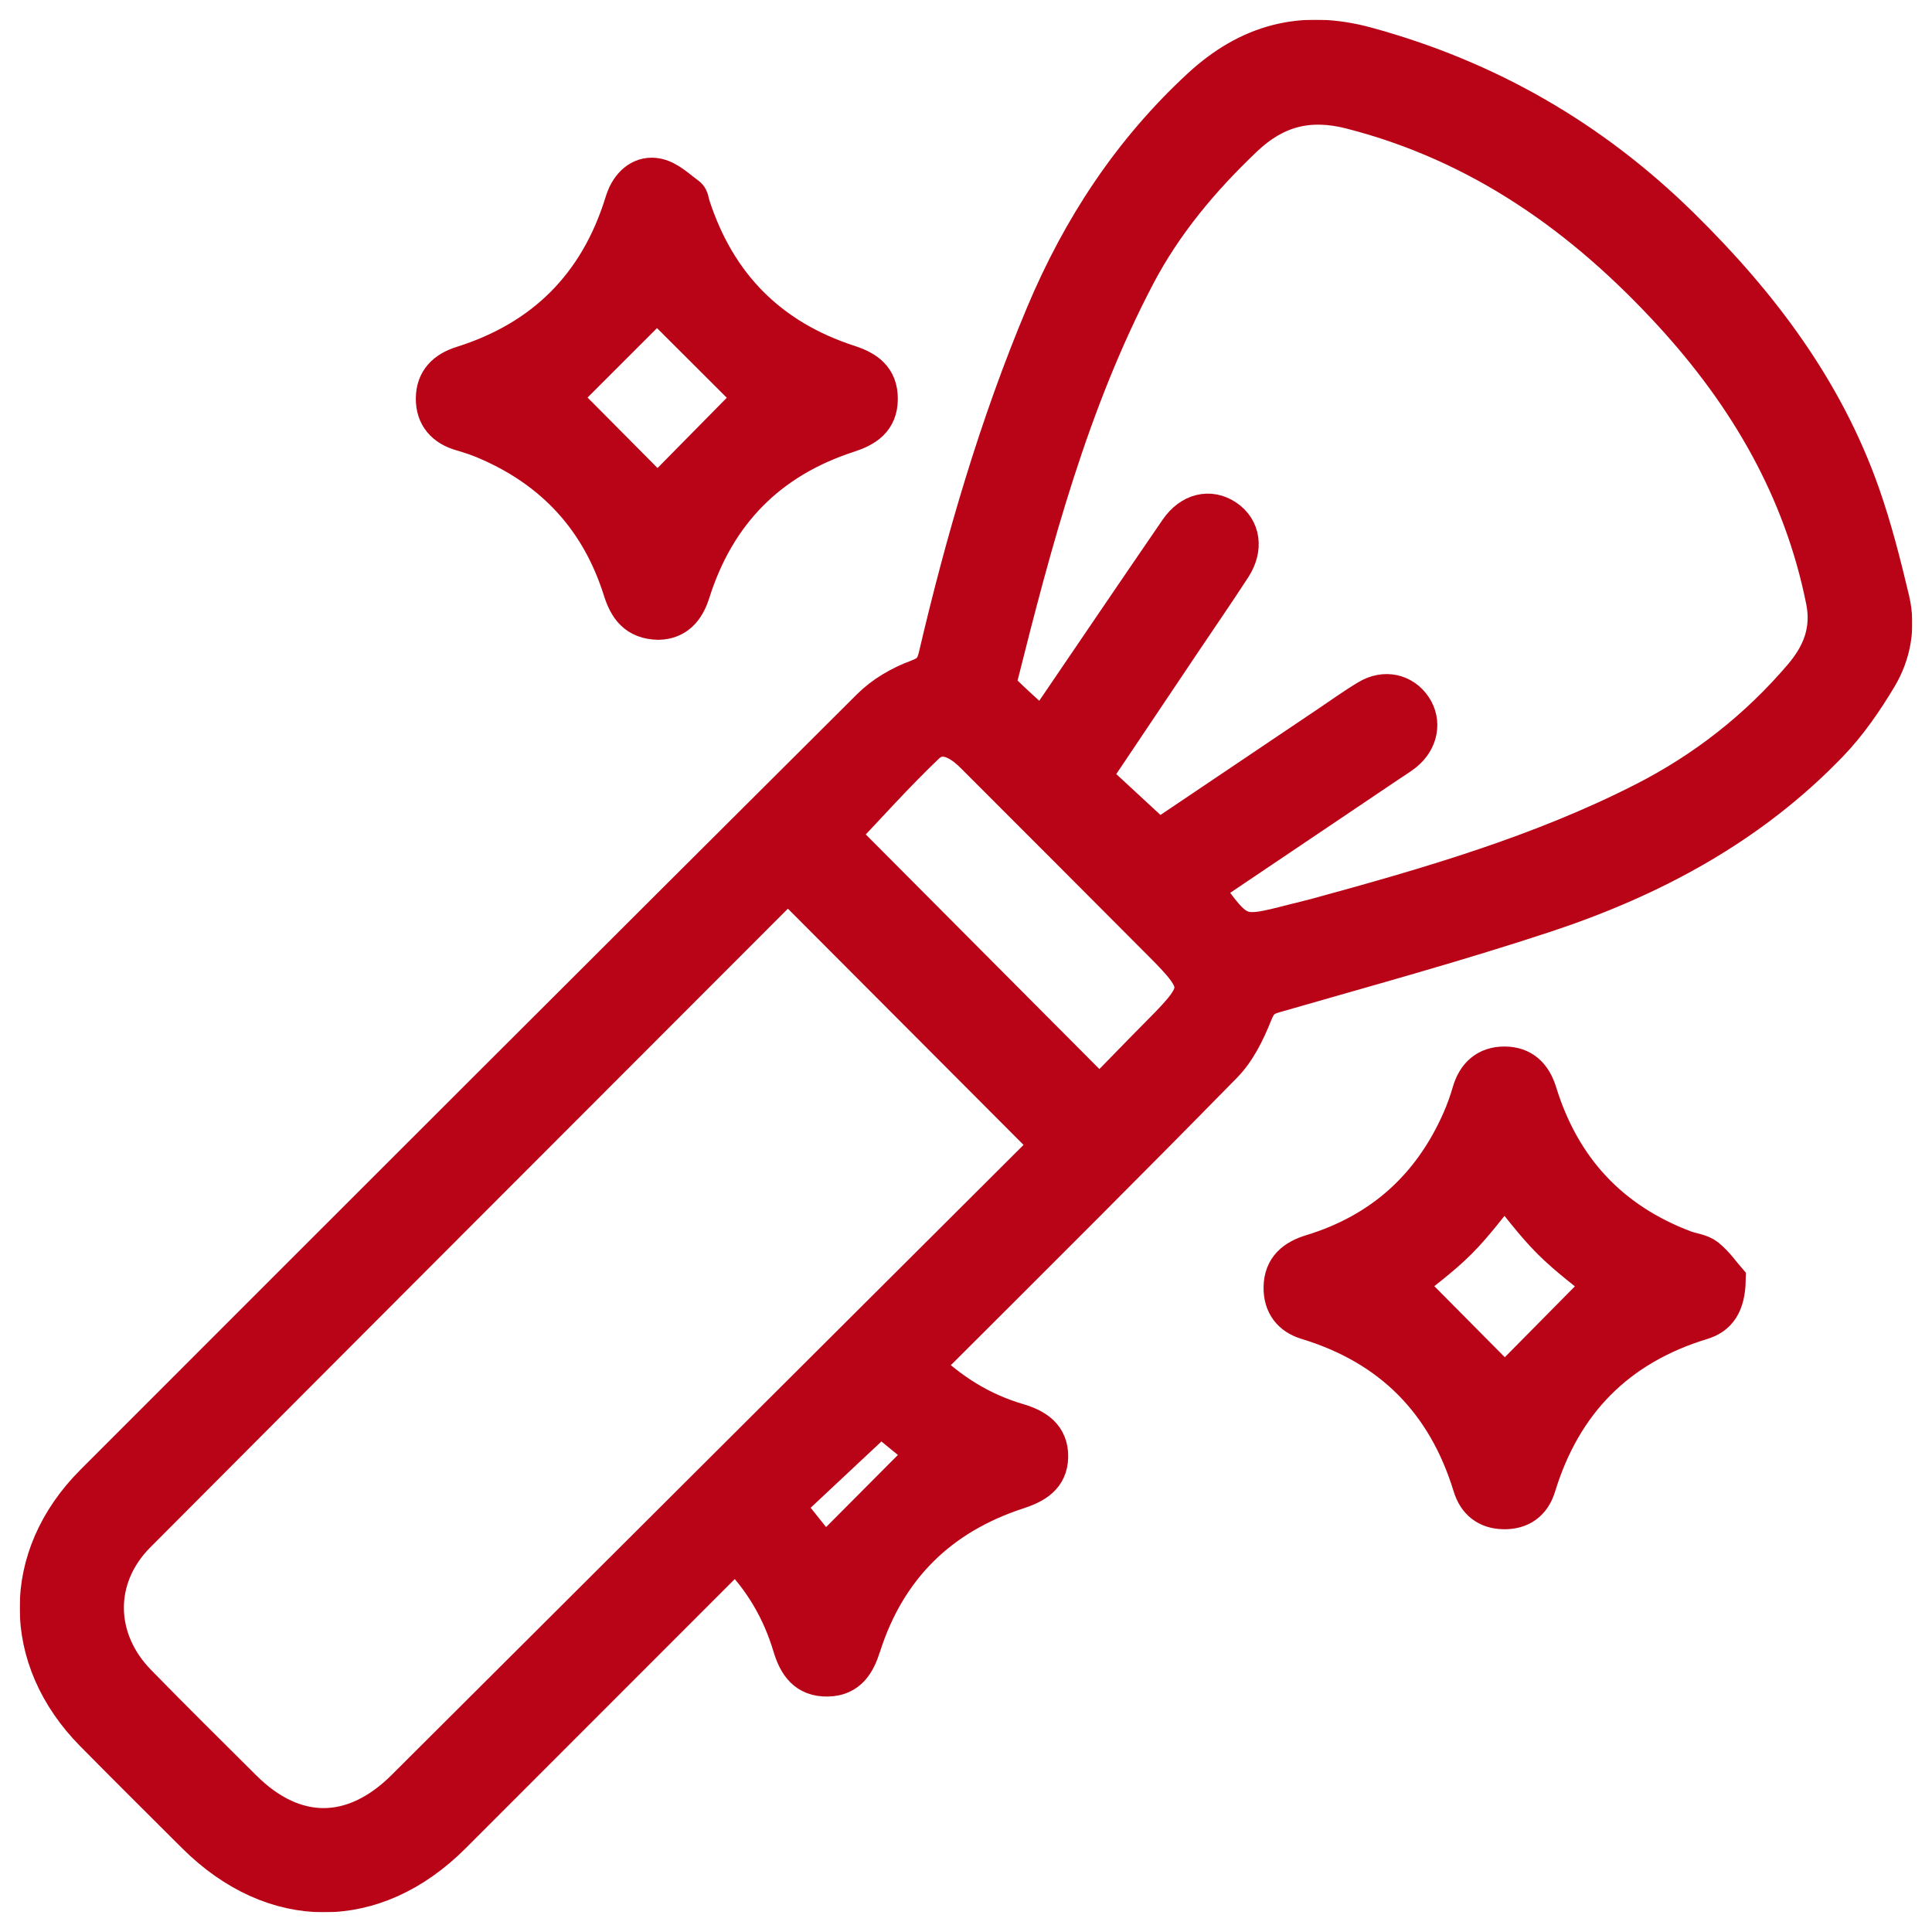 <svg width="49" height="49" viewBox="0 0 49 49" fill="none" xmlns="http://www.w3.org/2000/svg">
<g clip-path="url(#clip0_529_8868)">
<mask id="path-1-outside-1_529_8868" maskUnits="userSpaceOnUse" x="0" y="0" width="49" height="49" fill="black">
<rect fill="white" width="49" height="49"/>
<path d="M23.312 34.574C24.113 35.356 24.905 35.824 25.809 36.091C26.253 36.222 26.599 36.441 26.592 36.946C26.584 37.447 26.227 37.641 25.788 37.785C23.813 38.433 22.481 39.744 21.844 41.735C21.706 42.167 21.508 42.517 20.994 42.528C20.458 42.54 20.235 42.205 20.095 41.739C19.824 40.838 19.367 40.041 18.659 39.336C18.517 39.471 18.383 39.593 18.257 39.72C15.989 41.987 13.725 44.256 11.457 46.523C9.486 48.494 6.951 48.492 4.969 46.518C4.108 45.66 3.247 44.804 2.393 43.94C0.54 42.066 0.531 39.494 2.393 37.63C8.954 31.065 15.518 24.504 22.094 17.956C22.416 17.635 22.85 17.384 23.279 17.226C23.599 17.108 23.72 16.964 23.793 16.653C24.485 13.696 25.334 10.787 26.513 7.982C27.434 5.79 28.71 3.848 30.462 2.23C31.668 1.117 33.015 0.736 34.652 1.183C37.718 2.021 40.351 3.536 42.619 5.767C44.609 7.725 46.251 9.893 47.183 12.543C47.489 13.414 47.717 14.317 47.931 15.217C48.092 15.898 47.967 16.582 47.612 17.173C47.259 17.76 46.861 18.34 46.388 18.832C44.379 20.925 41.888 22.258 39.171 23.156C36.903 23.905 34.594 24.535 32.298 25.197C32.003 25.282 31.889 25.411 31.775 25.696C31.592 26.153 31.36 26.633 31.022 26.978C28.636 29.413 26.22 31.817 23.808 34.225C23.674 34.353 23.502 34.44 23.312 34.574ZM30.493 22.518C31.386 23.775 31.417 23.787 32.787 23.433C32.998 23.379 33.212 23.33 33.424 23.272C36.252 22.499 39.067 21.684 41.695 20.346C43.245 19.558 44.596 18.501 45.724 17.176C46.197 16.621 46.458 16.003 46.3 15.22C45.734 12.403 44.348 10.031 42.436 7.942C40.184 5.483 37.56 3.617 34.267 2.774C33.174 2.495 32.317 2.738 31.539 3.477C30.456 4.506 29.501 5.641 28.805 6.968C27.116 10.189 26.191 13.677 25.313 17.178C25.287 17.281 25.283 17.445 25.344 17.506C25.694 17.855 26.068 18.181 26.448 18.53C27.62 16.808 28.754 15.132 29.899 13.464C30.216 13.002 30.685 12.898 31.076 13.162C31.464 13.423 31.54 13.903 31.241 14.366C30.837 14.989 30.415 15.6 30.002 16.215C29.223 17.374 28.446 18.534 27.658 19.709C28.237 20.244 28.791 20.757 29.383 21.305C30.748 20.386 32.2 19.409 33.652 18.432C34.002 18.198 34.344 17.949 34.705 17.733C35.118 17.483 35.571 17.586 35.819 17.955C36.061 18.315 35.972 18.778 35.599 19.075C35.48 19.169 35.349 19.248 35.224 19.332C33.646 20.394 32.069 21.456 30.493 22.518ZM19.995 22.35C19.941 22.396 19.886 22.437 19.839 22.483C14.377 27.951 8.912 33.416 3.458 38.892C2.359 39.996 2.377 41.577 3.471 42.7C4.355 43.606 5.256 44.495 6.153 45.388C7.459 46.687 8.973 46.68 10.287 45.37C15.629 40.045 20.971 34.719 26.312 29.392C26.439 29.264 26.56 29.13 26.657 29.029C24.432 26.798 22.23 24.59 19.995 22.35ZM27.887 27.826C28.428 27.273 28.954 26.728 29.488 26.19C30.55 25.12 30.552 24.97 29.499 23.913C27.904 22.314 26.31 20.714 24.712 19.119C24.262 18.67 23.818 18.545 23.465 18.882C22.691 19.621 21.977 20.422 21.262 21.173C23.433 23.352 25.631 25.559 27.887 27.826ZM22.333 35.895C21.488 36.687 20.68 37.444 19.881 38.191C20.258 38.663 20.623 39.119 20.911 39.48C21.782 38.605 22.652 37.731 23.516 36.863C23.133 36.549 22.679 36.178 22.333 35.895Z"/>
<path d="M43.776 32.463C43.762 33.076 43.552 33.359 43.155 33.481C41.006 34.135 39.617 35.543 38.961 37.688C38.838 38.088 38.557 38.295 38.129 38.285C37.721 38.275 37.464 38.06 37.348 37.685C36.693 35.54 35.304 34.132 33.154 33.479C32.757 33.358 32.542 33.076 32.547 32.65C32.553 32.166 32.851 31.934 33.276 31.805C35.057 31.261 36.317 30.126 37.068 28.424C37.169 28.194 37.255 27.955 37.325 27.713C37.448 27.288 37.717 27.041 38.159 27.042C38.601 27.043 38.858 27.296 38.989 27.718C39.583 29.646 40.816 30.982 42.706 31.698C42.895 31.77 43.124 31.786 43.271 31.905C43.499 32.092 43.673 32.345 43.776 32.463ZM35.632 32.578C36.497 33.451 37.377 34.337 38.166 35.133C38.974 34.316 39.839 33.441 40.687 32.583C40.285 32.248 39.779 31.88 39.342 31.443C38.909 31.01 38.545 30.508 38.157 30.044C37.76 30.519 37.396 31.025 36.96 31.46C36.522 31.895 36.014 32.26 35.632 32.578Z"/>
<path d="M16.7 15.727C16.144 15.717 15.931 15.39 15.792 14.951C15.232 13.173 14.087 11.918 12.38 11.177C12.165 11.083 11.941 11.006 11.714 10.941C11.288 10.819 11.043 10.544 11.046 10.104C11.051 9.662 11.307 9.409 11.729 9.276C13.809 8.621 15.183 7.251 15.832 5.161C15.847 5.113 15.863 5.065 15.882 5.018C16.025 4.664 16.31 4.438 16.665 4.514C16.94 4.574 17.181 4.813 17.425 4.99C17.48 5.031 17.486 5.142 17.512 5.222C18.165 7.242 19.495 8.59 21.515 9.246C21.957 9.389 22.274 9.604 22.271 10.12C22.268 10.637 21.936 10.842 21.5 10.984C19.479 11.64 18.151 12.993 17.512 15.017C17.375 15.452 17.129 15.717 16.7 15.727ZM14.196 10.081C14.998 10.888 15.875 11.773 16.678 12.581C17.483 11.763 18.349 10.885 19.138 10.085C18.337 9.285 17.465 8.415 16.663 7.615C15.865 8.415 14.995 9.284 14.196 10.081Z"/>
</mask>
<path d="M23.312 34.574C24.113 35.356 24.905 35.824 25.809 36.091C26.253 36.222 26.599 36.441 26.592 36.946C26.584 37.447 26.227 37.641 25.788 37.785C23.813 38.433 22.481 39.744 21.844 41.735C21.706 42.167 21.508 42.517 20.994 42.528C20.458 42.54 20.235 42.205 20.095 41.739C19.824 40.838 19.367 40.041 18.659 39.336C18.517 39.471 18.383 39.593 18.257 39.72C15.989 41.987 13.725 44.256 11.457 46.523C9.486 48.494 6.951 48.492 4.969 46.518C4.108 45.66 3.247 44.804 2.393 43.94C0.54 42.066 0.531 39.494 2.393 37.63C8.954 31.065 15.518 24.504 22.094 17.956C22.416 17.635 22.85 17.384 23.279 17.226C23.599 17.108 23.72 16.964 23.793 16.653C24.485 13.696 25.334 10.787 26.513 7.982C27.434 5.79 28.71 3.848 30.462 2.23C31.668 1.117 33.015 0.736 34.652 1.183C37.718 2.021 40.351 3.536 42.619 5.767C44.609 7.725 46.251 9.893 47.183 12.543C47.489 13.414 47.717 14.317 47.931 15.217C48.092 15.898 47.967 16.582 47.612 17.173C47.259 17.76 46.861 18.34 46.388 18.832C44.379 20.925 41.888 22.258 39.171 23.156C36.903 23.905 34.594 24.535 32.298 25.197C32.003 25.282 31.889 25.411 31.775 25.696C31.592 26.153 31.36 26.633 31.022 26.978C28.636 29.413 26.22 31.817 23.808 34.225C23.674 34.353 23.502 34.44 23.312 34.574ZM30.493 22.518C31.386 23.775 31.417 23.787 32.787 23.433C32.998 23.379 33.212 23.33 33.424 23.272C36.252 22.499 39.067 21.684 41.695 20.346C43.245 19.558 44.596 18.501 45.724 17.176C46.197 16.621 46.458 16.003 46.3 15.22C45.734 12.403 44.348 10.031 42.436 7.942C40.184 5.483 37.56 3.617 34.267 2.774C33.174 2.495 32.317 2.738 31.539 3.477C30.456 4.506 29.501 5.641 28.805 6.968C27.116 10.189 26.191 13.677 25.313 17.178C25.287 17.281 25.283 17.445 25.344 17.506C25.694 17.855 26.068 18.181 26.448 18.53C27.62 16.808 28.754 15.132 29.899 13.464C30.216 13.002 30.685 12.898 31.076 13.162C31.464 13.423 31.54 13.903 31.241 14.366C30.837 14.989 30.415 15.6 30.002 16.215C29.223 17.374 28.446 18.534 27.658 19.709C28.237 20.244 28.791 20.757 29.383 21.305C30.748 20.386 32.2 19.409 33.652 18.432C34.002 18.198 34.344 17.949 34.705 17.733C35.118 17.483 35.571 17.586 35.819 17.955C36.061 18.315 35.972 18.778 35.599 19.075C35.48 19.169 35.349 19.248 35.224 19.332C33.646 20.394 32.069 21.456 30.493 22.518ZM19.995 22.35C19.941 22.396 19.886 22.437 19.839 22.483C14.377 27.951 8.912 33.416 3.458 38.892C2.359 39.996 2.377 41.577 3.471 42.7C4.355 43.606 5.256 44.495 6.153 45.388C7.459 46.687 8.973 46.68 10.287 45.37C15.629 40.045 20.971 34.719 26.312 29.392C26.439 29.264 26.56 29.13 26.657 29.029C24.432 26.798 22.23 24.59 19.995 22.35ZM27.887 27.826C28.428 27.273 28.954 26.728 29.488 26.19C30.55 25.12 30.552 24.97 29.499 23.913C27.904 22.314 26.31 20.714 24.712 19.119C24.262 18.67 23.818 18.545 23.465 18.882C22.691 19.621 21.977 20.422 21.262 21.173C23.433 23.352 25.631 25.559 27.887 27.826ZM22.333 35.895C21.488 36.687 20.68 37.444 19.881 38.191C20.258 38.663 20.623 39.119 20.911 39.48C21.782 38.605 22.652 37.731 23.516 36.863C23.133 36.549 22.679 36.178 22.333 35.895Z" fill="#B90417"/>
<path d="M43.776 32.463C43.762 33.076 43.552 33.359 43.155 33.481C41.006 34.135 39.617 35.543 38.961 37.688C38.838 38.088 38.557 38.295 38.129 38.285C37.721 38.275 37.464 38.06 37.348 37.685C36.693 35.54 35.304 34.132 33.154 33.479C32.757 33.358 32.542 33.076 32.547 32.65C32.553 32.166 32.851 31.934 33.276 31.805C35.057 31.261 36.317 30.126 37.068 28.424C37.169 28.194 37.255 27.955 37.325 27.713C37.448 27.288 37.717 27.041 38.159 27.042C38.601 27.043 38.858 27.296 38.989 27.718C39.583 29.646 40.816 30.982 42.706 31.698C42.895 31.77 43.124 31.786 43.271 31.905C43.499 32.092 43.673 32.345 43.776 32.463ZM35.632 32.578C36.497 33.451 37.377 34.337 38.166 35.133C38.974 34.316 39.839 33.441 40.687 32.583C40.285 32.248 39.779 31.88 39.342 31.443C38.909 31.01 38.545 30.508 38.157 30.044C37.76 30.519 37.396 31.025 36.96 31.46C36.522 31.895 36.014 32.26 35.632 32.578Z" fill="#B90417"/>
<path d="M16.7 15.727C16.144 15.717 15.931 15.39 15.792 14.951C15.232 13.173 14.087 11.918 12.38 11.177C12.165 11.083 11.941 11.006 11.714 10.941C11.288 10.819 11.043 10.544 11.046 10.104C11.051 9.662 11.307 9.409 11.729 9.276C13.809 8.621 15.183 7.251 15.832 5.161C15.847 5.113 15.863 5.065 15.882 5.018C16.025 4.664 16.31 4.438 16.665 4.514C16.94 4.574 17.181 4.813 17.425 4.99C17.48 5.031 17.486 5.142 17.512 5.222C18.165 7.242 19.495 8.59 21.515 9.246C21.957 9.389 22.274 9.604 22.271 10.12C22.268 10.637 21.936 10.842 21.5 10.984C19.479 11.64 18.151 12.993 17.512 15.017C17.375 15.452 17.129 15.717 16.7 15.727ZM14.196 10.081C14.998 10.888 15.875 11.773 16.678 12.581C17.483 11.763 18.349 10.885 19.138 10.085C18.337 9.285 17.465 8.415 16.663 7.615C15.865 8.415 14.995 9.284 14.196 10.081Z" fill="#B90417"/>
<path d="M23.312 34.574C24.113 35.356 24.905 35.824 25.809 36.091C26.253 36.222 26.599 36.441 26.592 36.946C26.584 37.447 26.227 37.641 25.788 37.785C23.813 38.433 22.481 39.744 21.844 41.735C21.706 42.167 21.508 42.517 20.994 42.528C20.458 42.54 20.235 42.205 20.095 41.739C19.824 40.838 19.367 40.041 18.659 39.336C18.517 39.471 18.383 39.593 18.257 39.72C15.989 41.987 13.725 44.256 11.457 46.523C9.486 48.494 6.951 48.492 4.969 46.518C4.108 45.66 3.247 44.804 2.393 43.94C0.54 42.066 0.531 39.494 2.393 37.63C8.954 31.065 15.518 24.504 22.094 17.956C22.416 17.635 22.85 17.384 23.279 17.226C23.599 17.108 23.72 16.964 23.793 16.653C24.485 13.696 25.334 10.787 26.513 7.982C27.434 5.79 28.71 3.848 30.462 2.23C31.668 1.117 33.015 0.736 34.652 1.183C37.718 2.021 40.351 3.536 42.619 5.767C44.609 7.725 46.251 9.893 47.183 12.543C47.489 13.414 47.717 14.317 47.931 15.217C48.092 15.898 47.967 16.582 47.612 17.173C47.259 17.76 46.861 18.34 46.388 18.832C44.379 20.925 41.888 22.258 39.171 23.156C36.903 23.905 34.594 24.535 32.298 25.197C32.003 25.282 31.889 25.411 31.775 25.696C31.592 26.153 31.36 26.633 31.022 26.978C28.636 29.413 26.22 31.817 23.808 34.225C23.674 34.353 23.502 34.44 23.312 34.574ZM30.493 22.518C31.386 23.775 31.417 23.787 32.787 23.433C32.998 23.379 33.212 23.33 33.424 23.272C36.252 22.499 39.067 21.684 41.695 20.346C43.245 19.558 44.596 18.501 45.724 17.176C46.197 16.621 46.458 16.003 46.3 15.22C45.734 12.403 44.348 10.031 42.436 7.942C40.184 5.483 37.56 3.617 34.267 2.774C33.174 2.495 32.317 2.738 31.539 3.477C30.456 4.506 29.501 5.641 28.805 6.968C27.116 10.189 26.191 13.677 25.313 17.178C25.287 17.281 25.283 17.445 25.344 17.506C25.694 17.855 26.068 18.181 26.448 18.53C27.62 16.808 28.754 15.132 29.899 13.464C30.216 13.002 30.685 12.898 31.076 13.162C31.464 13.423 31.54 13.903 31.241 14.366C30.837 14.989 30.415 15.6 30.002 16.215C29.223 17.374 28.446 18.534 27.658 19.709C28.237 20.244 28.791 20.757 29.383 21.305C30.748 20.386 32.2 19.409 33.652 18.432C34.002 18.198 34.344 17.949 34.705 17.733C35.118 17.483 35.571 17.586 35.819 17.955C36.061 18.315 35.972 18.778 35.599 19.075C35.48 19.169 35.349 19.248 35.224 19.332C33.646 20.394 32.069 21.456 30.493 22.518ZM19.995 22.35C19.941 22.396 19.886 22.437 19.839 22.483C14.377 27.951 8.912 33.416 3.458 38.892C2.359 39.996 2.377 41.577 3.471 42.7C4.355 43.606 5.256 44.495 6.153 45.388C7.459 46.687 8.973 46.68 10.287 45.37C15.629 40.045 20.971 34.719 26.312 29.392C26.439 29.264 26.56 29.13 26.657 29.029C24.432 26.798 22.23 24.59 19.995 22.35ZM27.887 27.826C28.428 27.273 28.954 26.728 29.488 26.19C30.55 25.12 30.552 24.97 29.499 23.913C27.904 22.314 26.31 20.714 24.712 19.119C24.262 18.67 23.818 18.545 23.465 18.882C22.691 19.621 21.977 20.422 21.262 21.173C23.433 23.352 25.631 25.559 27.887 27.826ZM22.333 35.895C21.488 36.687 20.68 37.444 19.881 38.191C20.258 38.663 20.623 39.119 20.911 39.48C21.782 38.605 22.652 37.731 23.516 36.863C23.133 36.549 22.679 36.178 22.333 35.895Z" stroke="#B90417" mask="url(#path-1-outside-1_529_8868)"/>
<path d="M43.776 32.463C43.762 33.076 43.552 33.359 43.155 33.481C41.006 34.135 39.617 35.543 38.961 37.688C38.838 38.088 38.557 38.295 38.129 38.285C37.721 38.275 37.464 38.06 37.348 37.685C36.693 35.54 35.304 34.132 33.154 33.479C32.757 33.358 32.542 33.076 32.547 32.65C32.553 32.166 32.851 31.934 33.276 31.805C35.057 31.261 36.317 30.126 37.068 28.424C37.169 28.194 37.255 27.955 37.325 27.713C37.448 27.288 37.717 27.041 38.159 27.042C38.601 27.043 38.858 27.296 38.989 27.718C39.583 29.646 40.816 30.982 42.706 31.698C42.895 31.77 43.124 31.786 43.271 31.905C43.499 32.092 43.673 32.345 43.776 32.463ZM35.632 32.578C36.497 33.451 37.377 34.337 38.166 35.133C38.974 34.316 39.839 33.441 40.687 32.583C40.285 32.248 39.779 31.88 39.342 31.443C38.909 31.01 38.545 30.508 38.157 30.044C37.76 30.519 37.396 31.025 36.96 31.46C36.522 31.895 36.014 32.26 35.632 32.578Z" stroke="#B90417" mask="url(#path-1-outside-1_529_8868)"/>
<path d="M16.7 15.727C16.144 15.717 15.931 15.39 15.792 14.951C15.232 13.173 14.087 11.918 12.38 11.177C12.165 11.083 11.941 11.006 11.714 10.941C11.288 10.819 11.043 10.544 11.046 10.104C11.051 9.662 11.307 9.409 11.729 9.276C13.809 8.621 15.183 7.251 15.832 5.161C15.847 5.113 15.863 5.065 15.882 5.018C16.025 4.664 16.31 4.438 16.665 4.514C16.94 4.574 17.181 4.813 17.425 4.99C17.48 5.031 17.486 5.142 17.512 5.222C18.165 7.242 19.495 8.59 21.515 9.246C21.957 9.389 22.274 9.604 22.271 10.12C22.268 10.637 21.936 10.842 21.5 10.984C19.479 11.64 18.151 12.993 17.512 15.017C17.375 15.452 17.129 15.717 16.7 15.727ZM14.196 10.081C14.998 10.888 15.875 11.773 16.678 12.581C17.483 11.763 18.349 10.885 19.138 10.085C18.337 9.285 17.465 8.415 16.663 7.615C15.865 8.415 14.995 9.284 14.196 10.081Z" stroke="#B90417" mask="url(#path-1-outside-1_529_8868)"/>
</g>
<defs>
<clipPath id="clip0_529_8868">
<rect width="48" height="48" fill="white" transform="translate(0.5 0.5)"/>
</clipPath>
</defs>
</svg>
